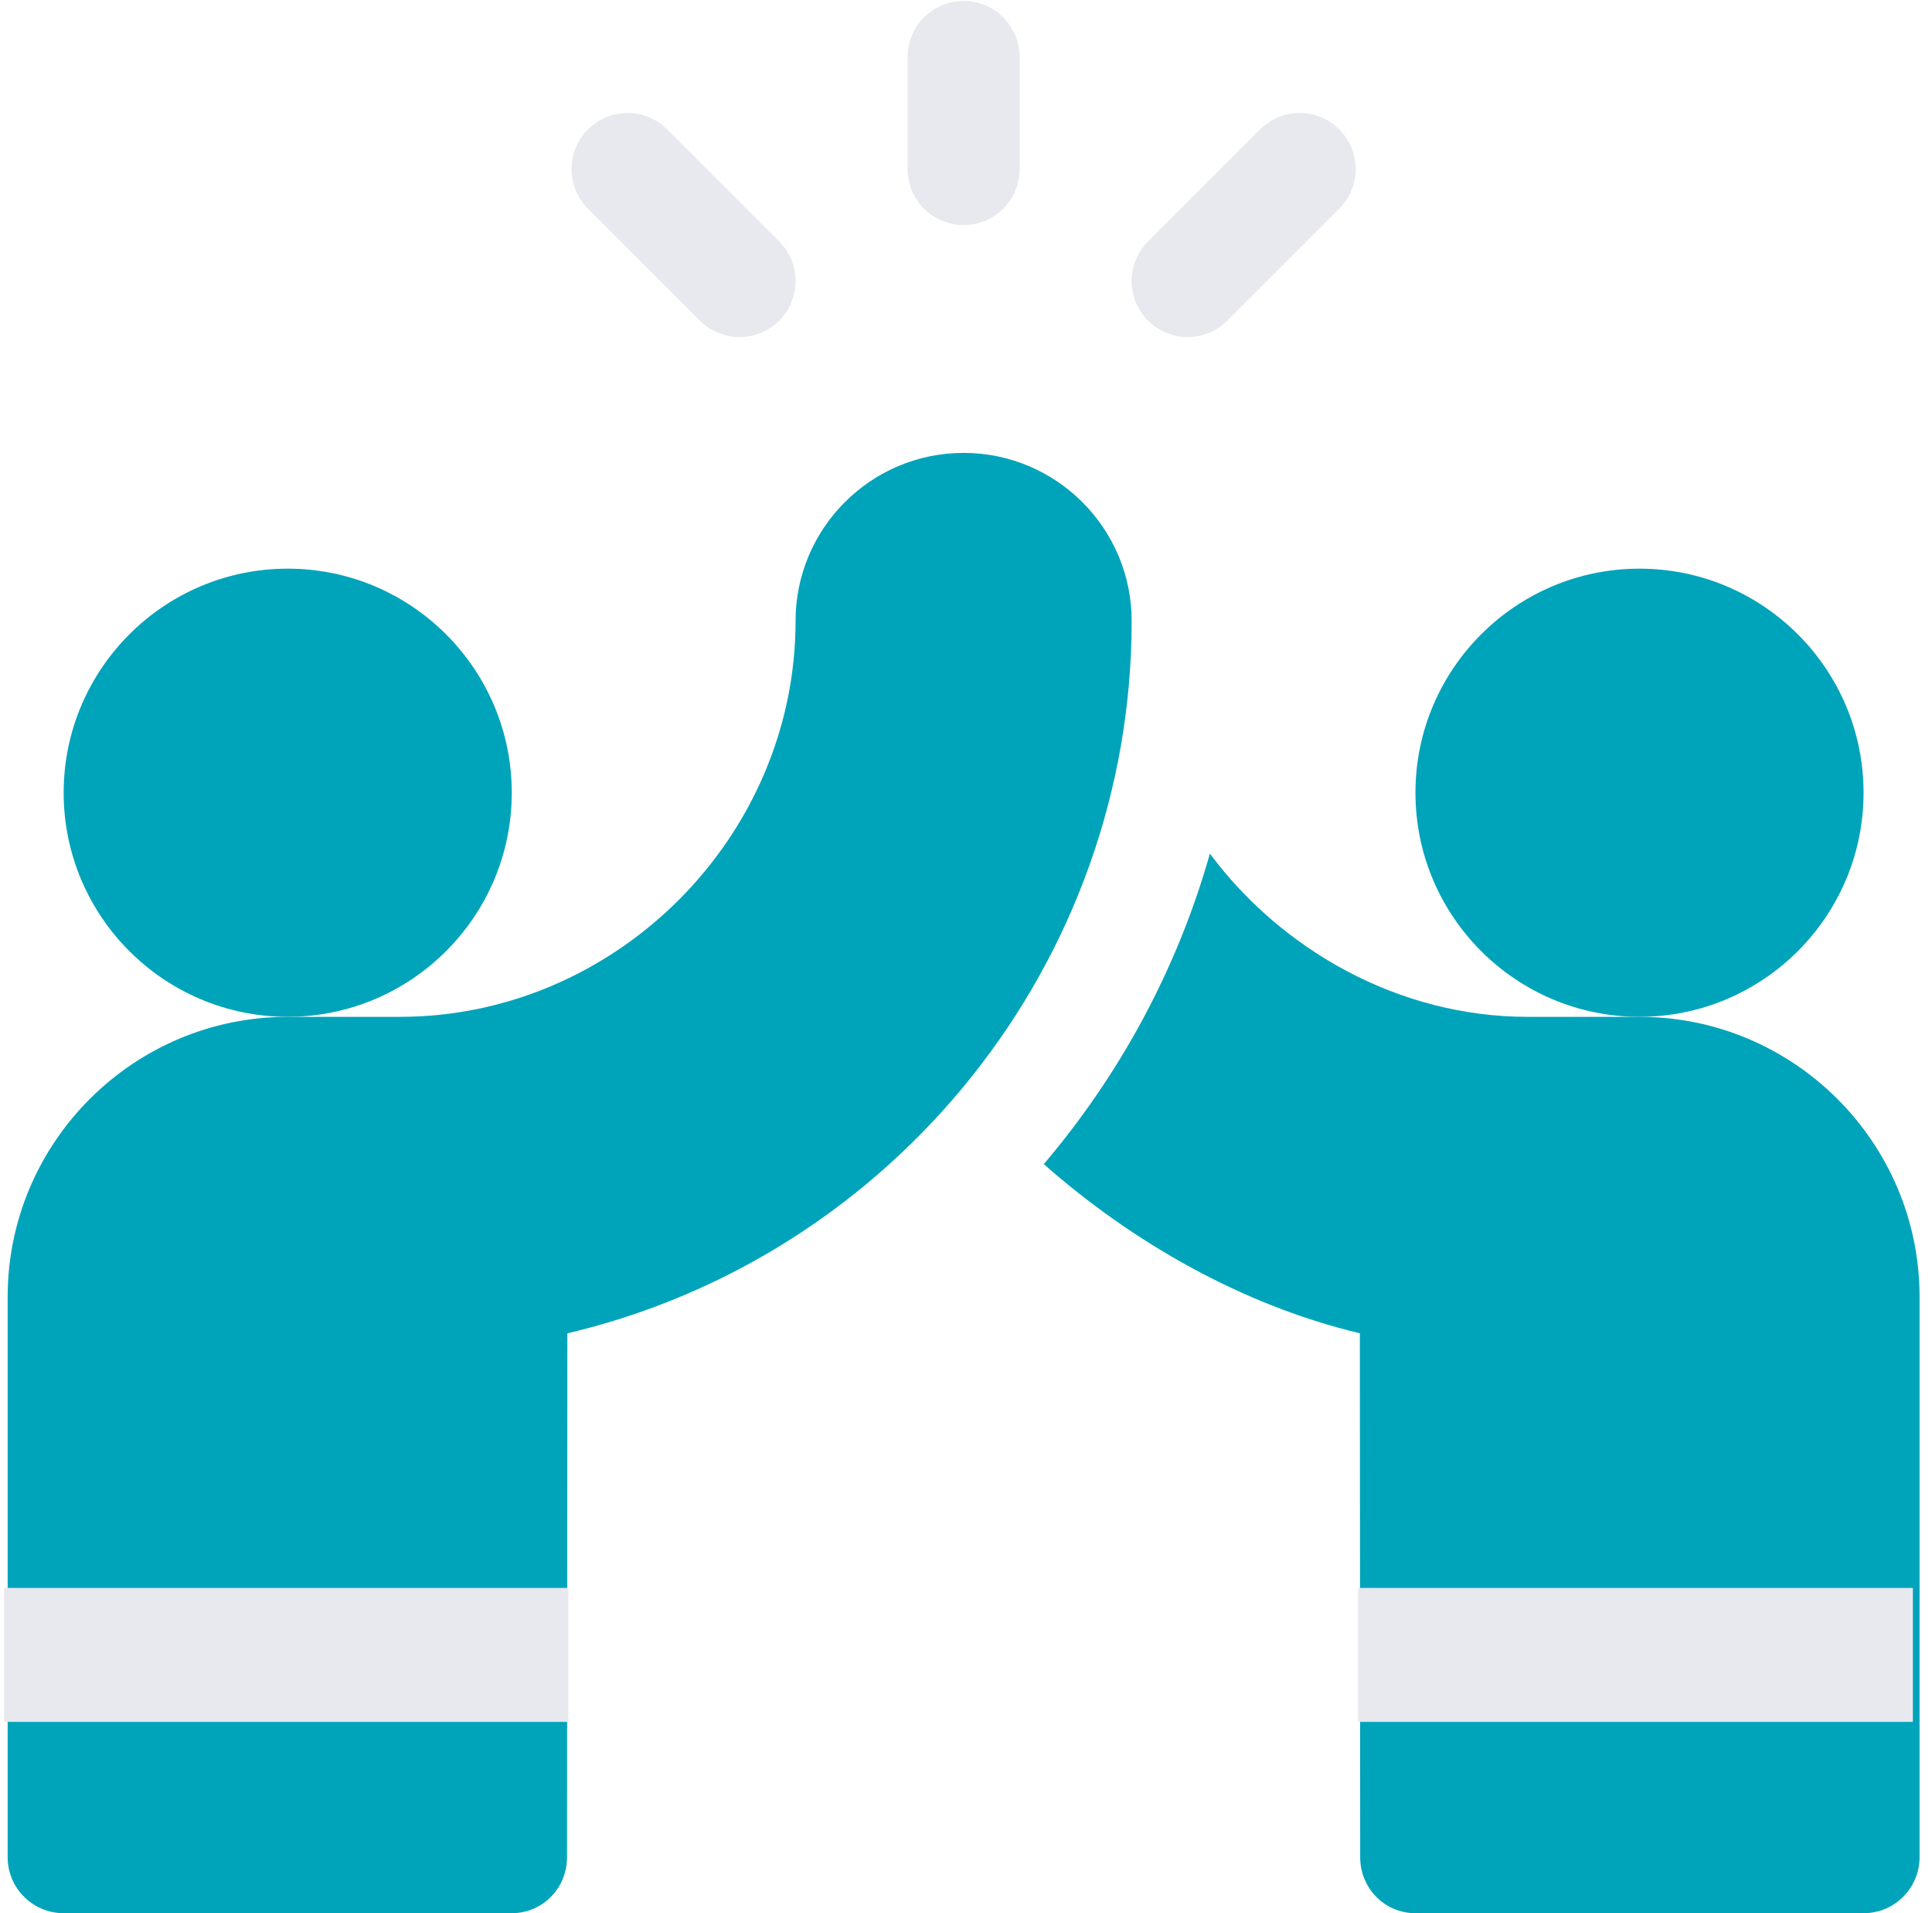 <svg width="101" height="100" viewBox="0 0 101 100" fill="none" xmlns="http://www.w3.org/2000/svg">
<path d="M50.376 11.764C51.994 11.764 53.304 10.454 53.304 8.835V2.979C53.304 1.361 51.994 0.051 50.376 0.051C48.757 0.051 47.447 1.361 47.447 2.979V8.835C47.447 10.454 48.757 11.764 50.376 11.764Z" fill="#E8E8EF"/>
<path d="M64.158 16.761L70.014 10.905C71.158 9.761 71.158 7.908 70.014 6.764C68.87 5.62 67.017 5.62 65.874 6.764L60.017 12.62C58.873 13.764 58.873 15.617 60.017 16.761C61.161 17.905 63.014 17.905 64.158 16.761Z" fill="#E8E8EF"/>
<path d="M36.592 16.761C37.736 17.905 39.589 17.905 40.733 16.761C41.877 15.617 41.877 13.764 40.733 12.62L34.877 6.764C33.733 5.62 31.88 5.62 30.736 6.764C29.592 7.908 29.592 9.761 30.736 10.905L36.592 16.761Z" fill="#E8E8EF"/>
<path d="M26.754 41.435C26.754 34.976 21.5 29.723 15.041 29.723C8.581 29.723 3.328 34.976 3.328 41.435C3.328 47.895 8.581 53.148 15.041 53.148C21.5 53.148 26.754 47.895 26.754 41.435Z" fill="#00A4BA"/>
<path d="M50.375 23.672C45.531 23.672 41.59 27.613 41.59 32.456C41.59 43.758 32.199 53.149 20.898 53.149H15.041C6.969 53.149 0.4 59.718 0.4 67.79V97.072C0.4 98.69 1.71 100 3.329 100H26.754C28.37 100 29.643 98.69 29.643 97.075L29.66 69.692C46.761 65.663 59.16 50.266 59.16 32.456C59.16 27.613 55.219 23.672 50.375 23.672Z" fill="#00A4BA"/>
<path d="M97.422 41.435C97.422 34.976 92.168 29.723 85.709 29.723C79.249 29.723 73.996 34.976 73.996 41.435C73.996 47.895 79.249 53.148 85.709 53.148C92.168 53.148 97.422 47.895 97.422 41.435Z" fill="#00A4BA"/>
<path d="M85.709 53.149H79.853C73.12 53.149 66.99 49.647 63.251 44.617C61.538 50.663 58.553 56.149 54.567 60.847C59.236 64.969 65.006 68.24 71.09 69.689L71.107 97.075C71.107 98.691 72.381 100.001 73.996 100.001H97.422C99.04 100.001 100.35 98.691 100.35 97.072V67.79C100.35 59.718 93.782 53.149 85.709 53.149Z" fill="#00A4BA"/>
<rect x="0.213" y="83" width="29.5" height="7" fill="#E8E8EF"/>
<rect x="71" y="83" width="29" height="7" fill="#E8E8EF"/>
</svg>
